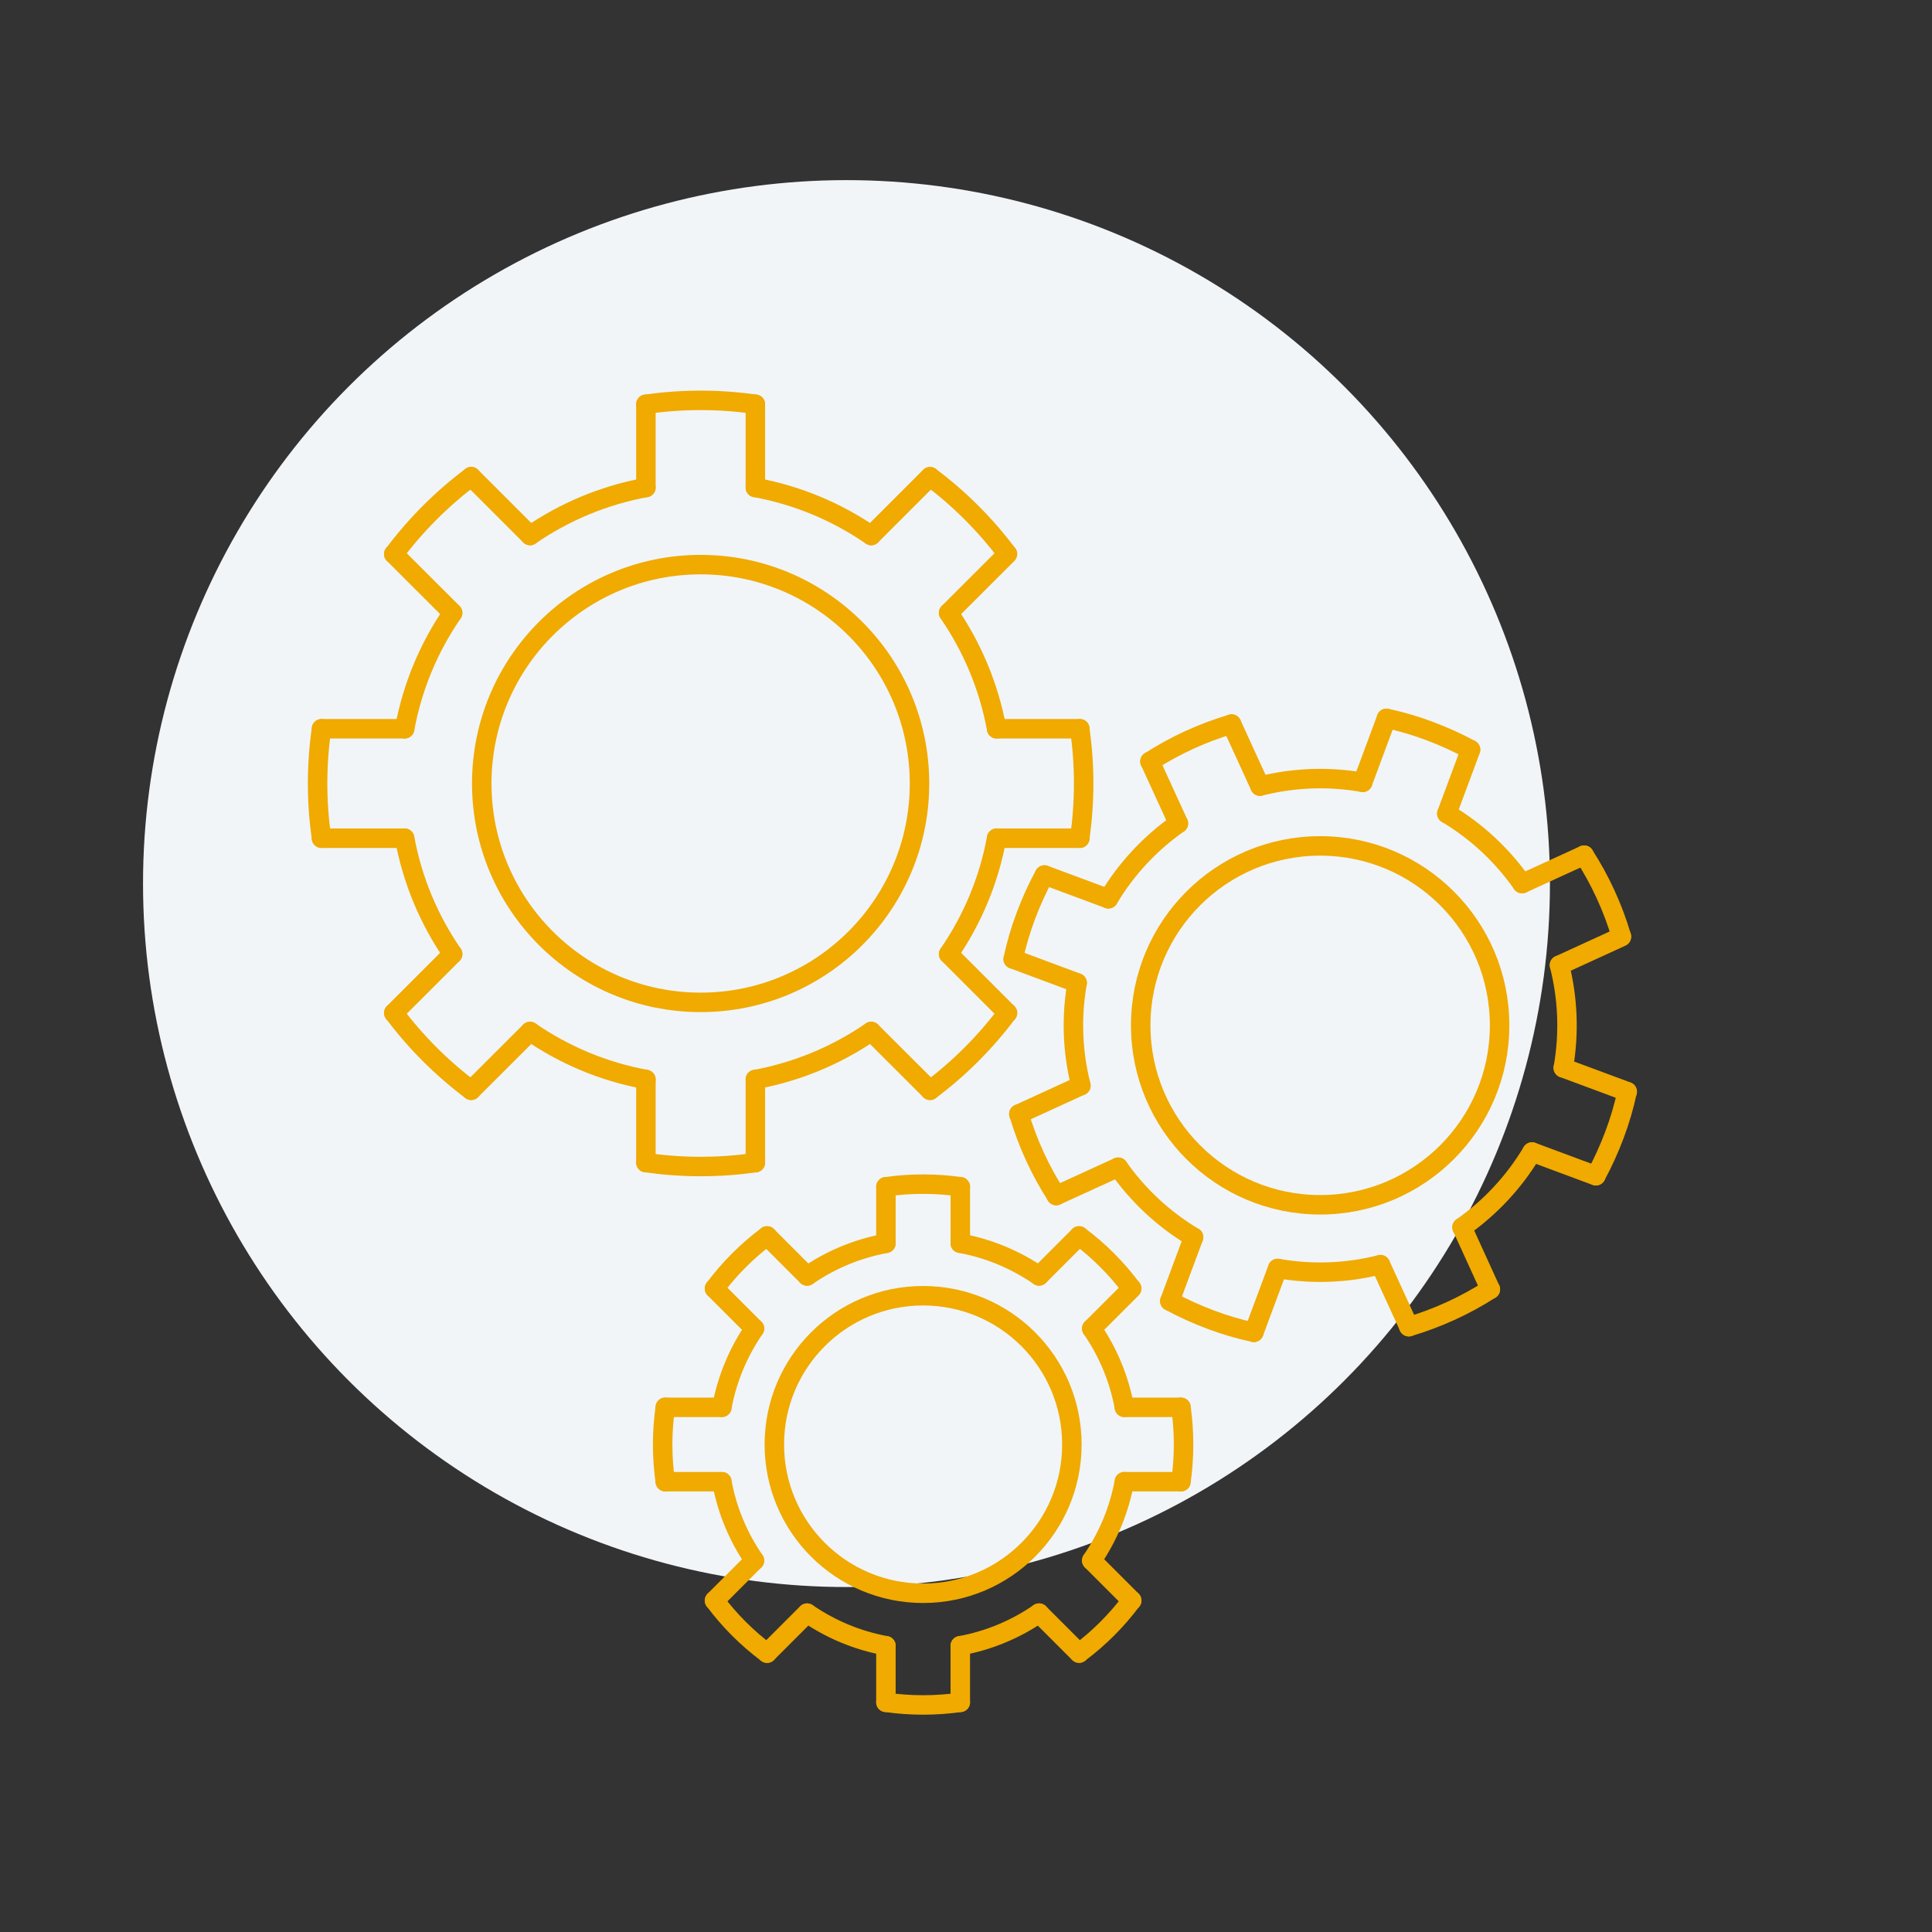 <?xml version="1.0" encoding="UTF-8"?><svg id="Livello_1" xmlns="http://www.w3.org/2000/svg" viewBox="0 0 198.43 198.43"><rect x="0" y="0" width="198.43" height="198.43" fill="#333333" stroke="none"/><defs><style>.cls-1{fill:#f1f5f8;}.cls-2{fill:none;stroke:#f0aa00;stroke-linecap:round;stroke-linejoin:round;stroke-width:2px;}</style></defs><circle class="cls-1" cx="86.94" cy="90.75" r="72.25"/><g><g><path class="cls-2" d="m66.34,41.52c1.84-.26,3.71-.4,5.62-.4s3.78.14,5.62.4"/><path class="cls-2" d="m40.45,56.91c2.26-3.01,4.93-5.69,7.95-7.95"/><path class="cls-2" d="m33.02,86.09c-.26-1.84-.4-3.71-.4-5.62s.14-3.78.4-5.62"/><path class="cls-2" d="m48.4,111.98c-3.01-2.26-5.69-4.93-7.95-7.95"/><path class="cls-2" d="m77.58,119.41c-1.84.26-3.71.4-5.62.4s-3.78-.14-5.62-.4"/><path class="cls-2" d="m103.47,104.03c-2.26,3.01-4.93,5.69-7.95,7.95"/><path class="cls-2" d="m110.9,74.85c.26,1.84.4,3.71.4,5.62s-.14,3.78-.4,5.62"/><path class="cls-2" d="m95.52,48.96c2.99,2.24,5.66,4.9,7.91,7.89"/><path class="cls-2" d="m77.58,50.07c4.35.8,8.39,2.51,11.9,4.93"/><path class="cls-2" d="m54.44,55c3.51-2.42,7.55-4.13,11.9-4.93"/><path class="cls-2" d="m41.56,74.85c.8-4.36,2.51-8.39,4.93-11.9"/><path class="cls-2" d="m46.49,97.99c-2.42-3.51-4.13-7.55-4.93-11.9"/><path class="cls-2" d="m66.34,110.87c-4.36-.8-8.39-2.51-11.9-4.93"/><path class="cls-2" d="m89.48,105.94c-3.51,2.42-7.55,4.13-11.9,4.93"/><path class="cls-2" d="m102.36,86.09c-.8,4.36-2.51,8.39-4.93,11.9"/><path class="cls-2" d="m97.43,62.95c2.42,3.51,4.13,7.55,4.93,11.9"/><circle class="cls-2" cx="71.96" cy="80.47" r="22.48"/><line class="cls-2" x1="110.91" y1="74.85" x2="102.36" y2="74.85"/><line class="cls-2" x1="41.56" y1="74.85" x2="33.02" y2="74.85"/><line class="cls-2" x1="41.56" y1="86.09" x2="33.02" y2="86.09"/><line class="cls-2" x1="110.91" y1="86.09" x2="102.36" y2="86.09"/><line class="cls-2" x1="77.58" y1="41.52" x2="77.58" y2="50.07"/><line class="cls-2" x1="77.58" y1="110.87" x2="77.58" y2="119.41"/><line class="cls-2" x1="66.34" y1="110.87" x2="66.34" y2="119.41"/><line class="cls-2" x1="66.34" y1="41.52" x2="66.34" y2="50.07"/><line class="cls-2" x1="95.52" y1="48.96" x2="89.48" y2="55"/><line class="cls-2" x1="103.48" y1="56.9" x2="97.43" y2="62.94"/><line class="cls-2" x1="103.48" y1="104.04" x2="97.43" y2="97.99"/><line class="cls-2" x1="95.53" y1="111.98" x2="89.48" y2="105.94"/><line class="cls-2" x1="48.39" y1="111.98" x2="54.44" y2="105.94"/><line class="cls-2" x1="40.44" y1="104.04" x2="46.49" y2="97.99"/><line class="cls-2" x1="40.44" y1="56.9" x2="46.49" y2="62.94"/><line class="cls-2" x1="48.39" y1="48.95" x2="54.44" y2="55"/></g><g><path class="cls-2" d="m90.99,121.89c1.25-.18,2.52-.27,3.82-.27s2.57.09,3.82.27"/><path class="cls-2" d="m73.39,132.34c1.53-2.05,3.35-3.87,5.4-5.4"/><path class="cls-2" d="m68.33,152.18c-.18-1.25-.27-2.52-.27-3.82s.09-2.57.27-3.82"/><path class="cls-2" d="m78.79,169.79c-2.05-1.53-3.87-3.35-5.4-5.4"/><path class="cls-2" d="m98.63,174.84c-1.25.18-2.52.27-3.82.27s-2.57-.09-3.82-.27"/><path class="cls-2" d="m116.23,164.38c-1.53,2.05-3.35,3.87-5.4,5.4"/><path class="cls-2" d="m121.29,144.54c.18,1.25.27,2.52.27,3.82s-.09,2.57-.27,3.82"/><path class="cls-2" d="m110.83,126.94c2.04,1.52,3.85,3.33,5.37,5.37"/><path class="cls-2" d="m98.63,127.69c2.96.54,5.7,1.71,8.09,3.35"/><path class="cls-2" d="m82.9,131.05c2.39-1.65,5.13-2.81,8.09-3.35"/><path class="cls-2" d="m74.14,144.54c.54-2.96,1.71-5.7,3.35-8.09"/><path class="cls-2" d="m77.49,160.28c-1.65-2.39-2.81-5.13-3.35-8.09"/><path class="cls-2" d="m90.99,169.03c-2.96-.54-5.7-1.71-8.09-3.35"/><path class="cls-2" d="m106.72,165.68c-2.39,1.65-5.13,2.81-8.09,3.35"/><path class="cls-2" d="m115.48,152.18c-.54,2.96-1.71,5.7-3.35,8.09"/><path class="cls-2" d="m112.13,136.45c1.65,2.39,2.81,5.13,3.35,8.09"/><circle class="cls-2" cx="94.81" cy="148.36" r="15.28"/><line class="cls-2" x1="121.29" y1="144.54" x2="115.48" y2="144.54"/><line class="cls-2" x1="74.14" y1="144.54" x2="68.33" y2="144.54"/><line class="cls-2" x1="74.14" y1="152.18" x2="68.33" y2="152.18"/><line class="cls-2" x1="121.29" y1="152.18" x2="115.48" y2="152.18"/><line class="cls-2" x1="98.63" y1="121.89" x2="98.63" y2="127.69"/><line class="cls-2" x1="98.63" y1="169.03" x2="98.63" y2="174.84"/><line class="cls-2" x1="90.99" y1="169.03" x2="90.99" y2="174.84"/><line class="cls-2" x1="90.99" y1="121.89" x2="90.99" y2="127.69"/><line class="cls-2" x1="110.83" y1="126.94" x2="106.72" y2="131.05"/><line class="cls-2" x1="116.24" y1="132.34" x2="112.13" y2="136.45"/><line class="cls-2" x1="116.24" y1="164.39" x2="112.13" y2="160.28"/><line class="cls-2" x1="110.83" y1="169.79" x2="106.72" y2="165.68"/><line class="cls-2" x1="78.78" y1="169.79" x2="82.89" y2="165.68"/><line class="cls-2" x1="73.38" y1="164.39" x2="77.49" y2="160.28"/><line class="cls-2" x1="73.38" y1="132.34" x2="77.49" y2="136.45"/><line class="cls-2" x1="78.78" y1="126.94" x2="82.89" y2="131.05"/></g><g><path class="cls-2" d="m142.4,73.78c1.49.32,2.97.75,4.43,1.3s2.87,1.19,4.2,1.91"/><path class="cls-2" d="m118.11,78.21c2.59-1.67,5.42-2.96,8.38-3.84"/><path class="cls-2" d="m104.06,98.5c.32-1.49.75-2.97,1.3-4.43.55-1.47,1.19-2.87,1.91-4.2"/><path class="cls-2" d="m108.49,122.79c-1.67-2.59-2.96-5.42-3.84-8.38"/><path class="cls-2" d="m128.78,136.84c-1.49-.32-2.97-.75-4.43-1.3s-2.87-1.19-4.2-1.91"/><path class="cls-2" d="m153.07,132.42c-2.59,1.67-5.42,2.96-8.38,3.84"/><path class="cls-2" d="m167.12,112.12c-.32,1.49-.75,2.97-1.3,4.43s-1.19,2.87-1.91,4.2"/><path class="cls-2" d="m162.7,87.83c1.66,2.58,2.95,5.38,3.82,8.32"/><path class="cls-2" d="m148.6,83.56c3.12,1.86,5.73,4.33,7.73,7.19"/><path class="cls-2" d="m129.41,80.74c3.39-.86,6.98-1.02,10.55-.39"/><path class="cls-2" d="m113.84,92.31c1.86-3.12,4.33-5.73,7.19-7.74"/><path class="cls-2" d="m111.02,111.5c-.86-3.39-1.02-6.98-.39-10.55"/><path class="cls-2" d="m122.59,127.07c-3.12-1.86-5.73-4.33-7.74-7.19"/><path class="cls-2" d="m141.78,129.89c-3.39.86-6.98,1.02-10.55.39"/><path class="cls-2" d="m157.35,118.32c-1.86,3.12-4.33,5.73-7.19,7.74"/><path class="cls-2" d="m160.17,99.13c.86,3.39,1.02,6.98.39,10.55"/><circle class="cls-2" cx="135.59" cy="105.31" r="18.43"/><line class="cls-2" x1="167.13" y1="112.12" x2="160.56" y2="109.68"/><line class="cls-2" x1="113.84" y1="92.31" x2="107.28" y2="89.87"/><line class="cls-2" x1="110.63" y1="100.95" x2="104.06" y2="98.5"/><line class="cls-2" x1="163.91" y1="120.76" x2="157.35" y2="118.32"/><line class="cls-2" x1="151.04" y1="77" x2="148.6" y2="83.56"/><line class="cls-2" x1="131.22" y1="130.28" x2="128.78" y2="136.84"/><line class="cls-2" x1="122.59" y1="127.07" x2="120.15" y2="133.63"/><line class="cls-2" x1="142.4" y1="73.78" x2="139.96" y2="80.35"/><line class="cls-2" x1="162.7" y1="87.83" x2="156.33" y2="90.75"/><line class="cls-2" x1="166.54" y1="96.21" x2="160.17" y2="99.13"/><line class="cls-2" x1="153.07" y1="132.43" x2="150.16" y2="126.05"/><line class="cls-2" x1="144.7" y1="136.26" x2="141.78" y2="129.89"/><line class="cls-2" x1="108.48" y1="122.79" x2="114.85" y2="119.88"/><line class="cls-2" x1="104.64" y1="114.42" x2="111.01" y2="111.5"/><line class="cls-2" x1="118.11" y1="78.2" x2="121.03" y2="84.57"/><line class="cls-2" x1="126.49" y1="74.36" x2="129.41" y2="80.74"/></g></g></svg>